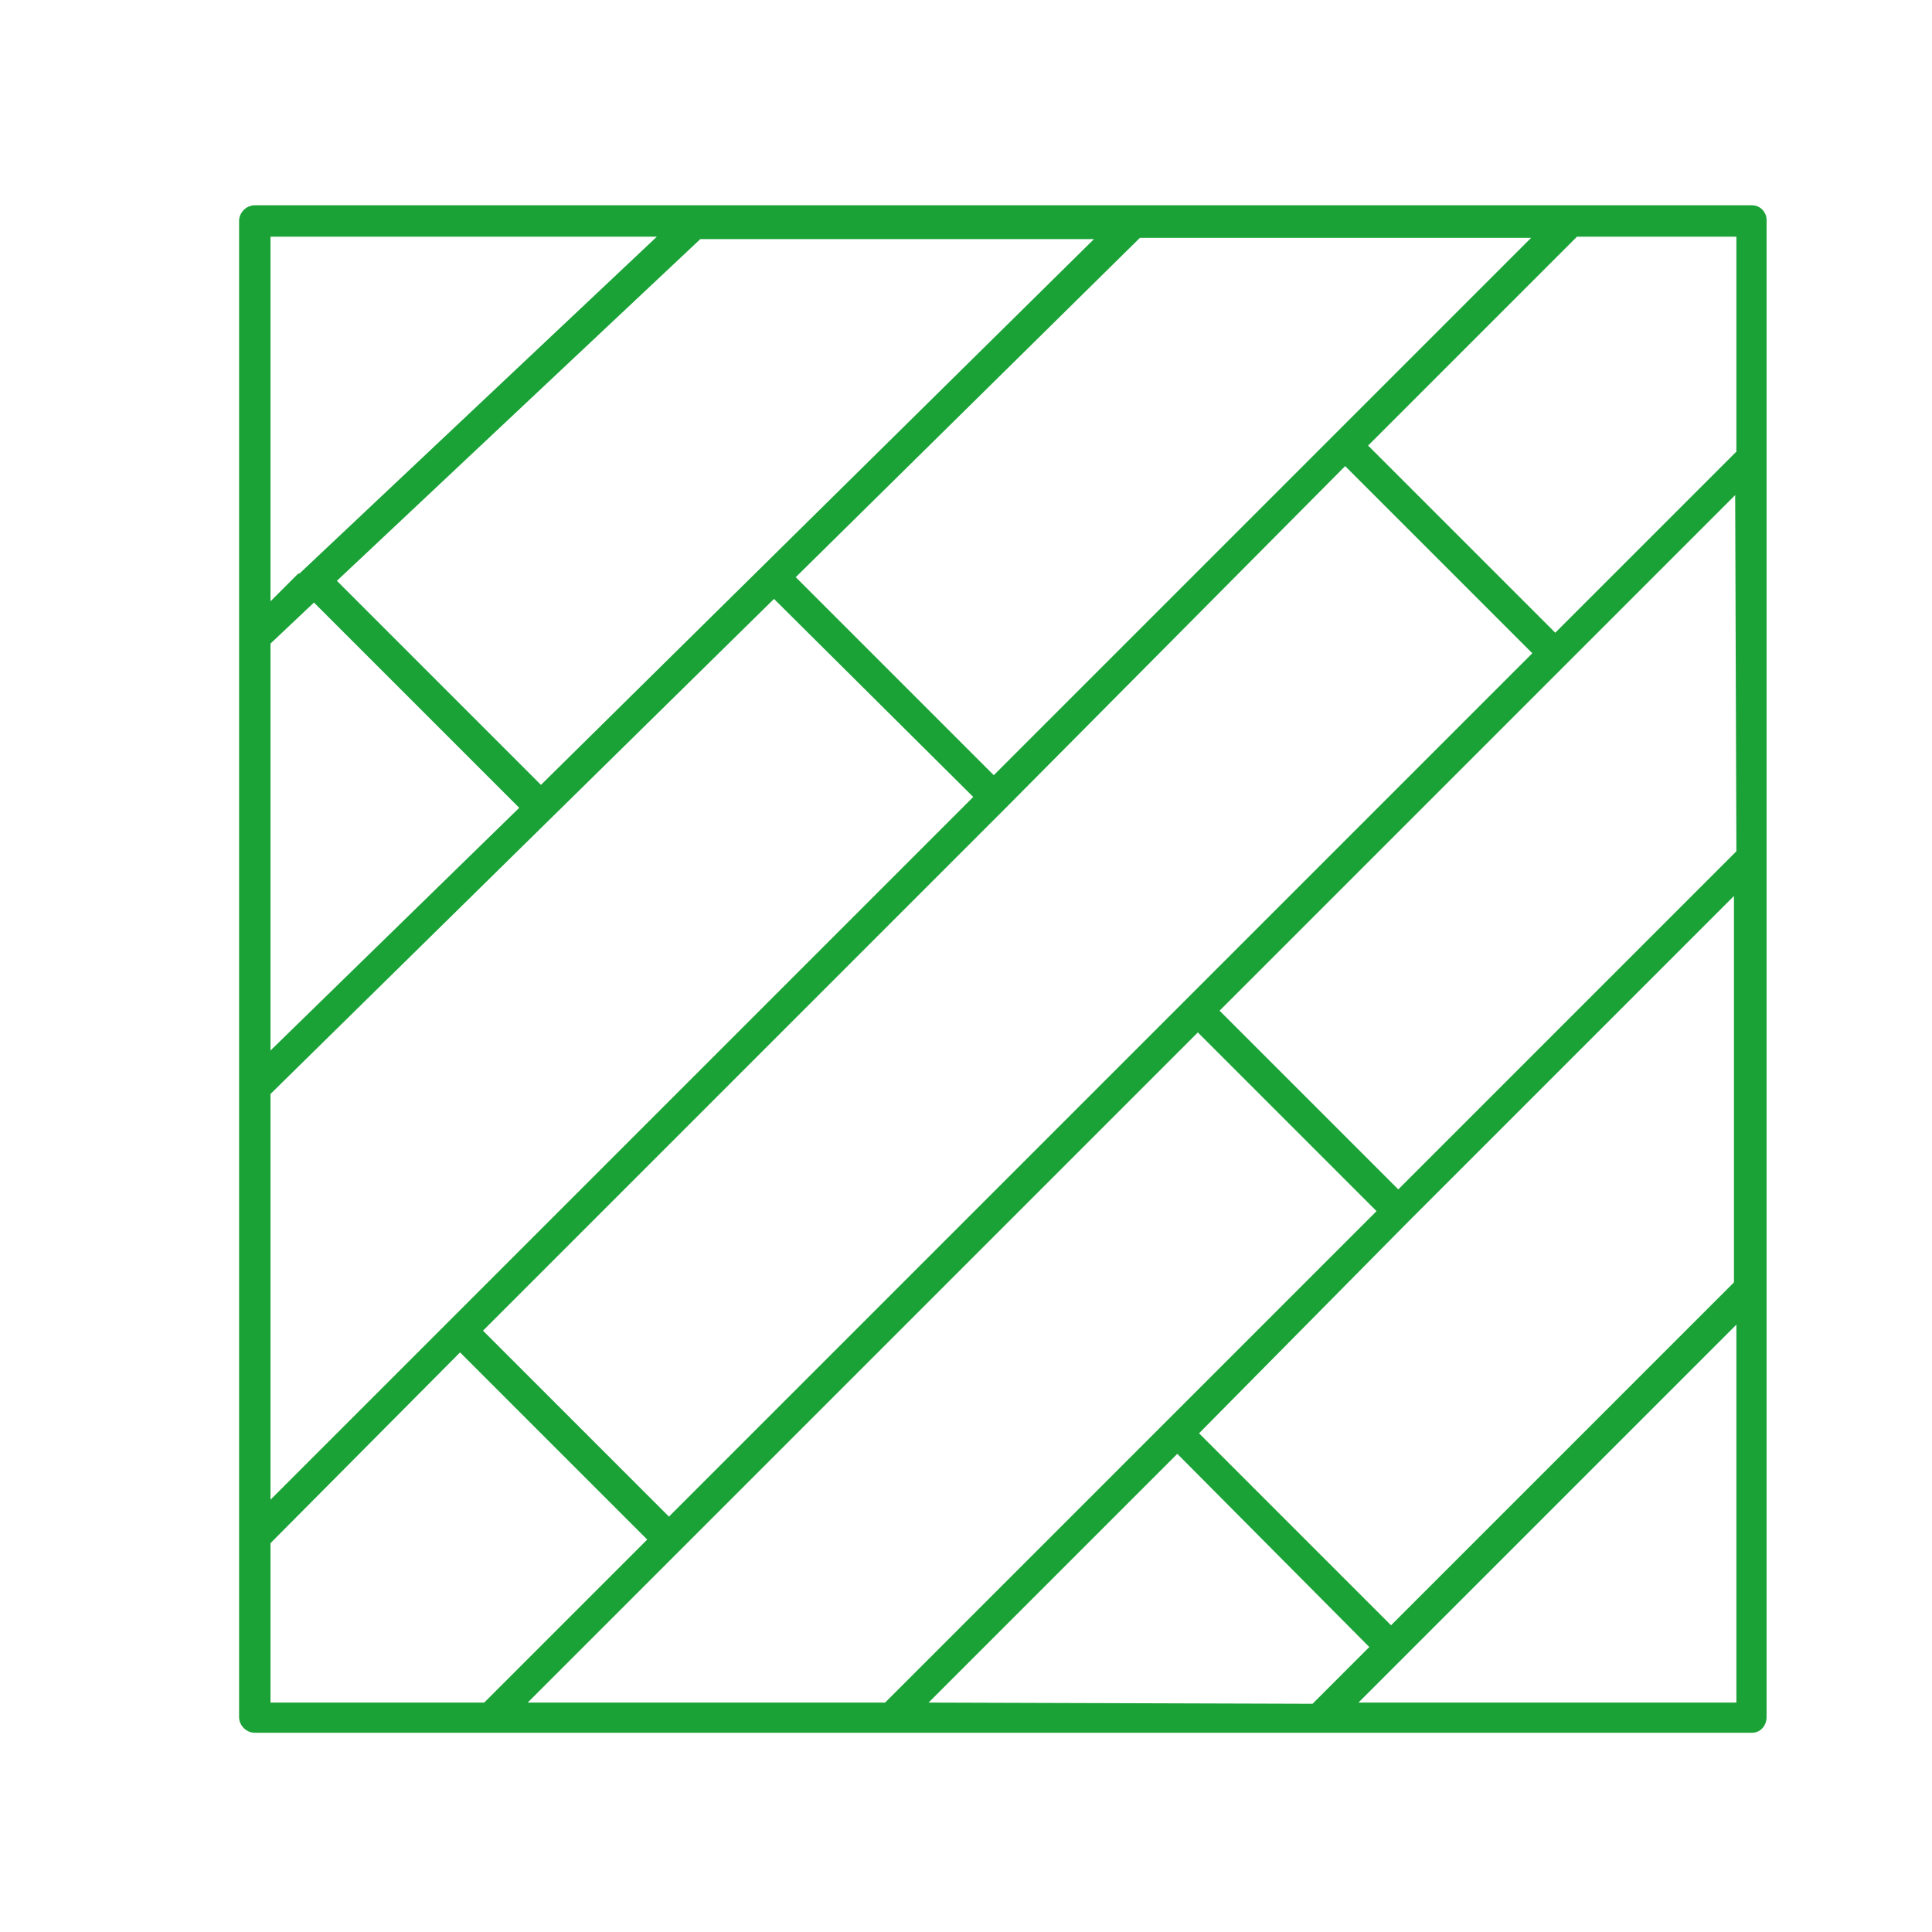 <?xml version="1.0" encoding="utf-8"?>
<!-- Generator: Adobe Illustrator 25.4.1, SVG Export Plug-In . SVG Version: 6.00 Build 0)  -->
<svg version="1.1" id="a" xmlns="http://www.w3.org/2000/svg" xmlns:xlink="http://www.w3.org/1999/xlink" x="0px" y="0px"
	 viewBox="0 0 160 160" style="enable-background:new 0 0 160 160;" xml:space="preserve">
<style type="text/css">
	.st0{fill:#1AA237;}
</style>
<path class="st0" d="M145.1,17h-124c-0.7,0-1.3,0.6-1.3,1.3v123.9c0,0.7,0.6,1.3,1.3,1.3h124c0.7,0,1.2-0.6,1.2-1.3v-124
	C146.3,17.6,145.8,17,145.1,17L145.1,17z M126.9,19.6L82.3,64.2L65.9,47.8l28.5-28.1H126.9z M111.4,38.6l15.5,15.5l-71.5,71.5
	L40,110.2l43.3-43.3L111.4,38.6L111.4,38.6z M90.6,19.8L44.8,65L27.9,48.1L58,19.8L90.6,19.8L90.6,19.8z M22.4,19.6h32L24.8,47.5
	h-0.1l-2.3,2.3C22.4,49.8,22.4,19.6,22.4,19.6z M22.4,53.3l3.6-3.4l17,17L22.4,87V53.3z M22.4,90.6l41.7-41l16.5,16.4l-58.2,58.2
	L22.4,90.6L22.4,90.6z M22.4,141v-13.2L38.1,112l15.5,15.5L40.1,141H22.4L22.4,141z M43.7,141l55.5-55.5l14.8,14.8L73.3,141
	L43.7,141L43.7,141z M116.6,101.2l27-27v32l-28.4,28.4l-15.9-15.9L116.6,101.2L116.6,101.2z M76.9,141l20.6-20.6l15.9,16l-4.7,4.7
	L76.9,141L76.9,141z M143.8,141h-31.3l31.3-31.3V141z M143.8,70.5l-0.4,0.4l-27.6,27.6L101,83.7L143.7,41L143.8,70.5L143.8,70.5z
	 M143.8,37.4l-15,15l-15.5-15.5l17.3-17.3h13.2L143.8,37.4L143.8,37.4z"/>
</svg>

